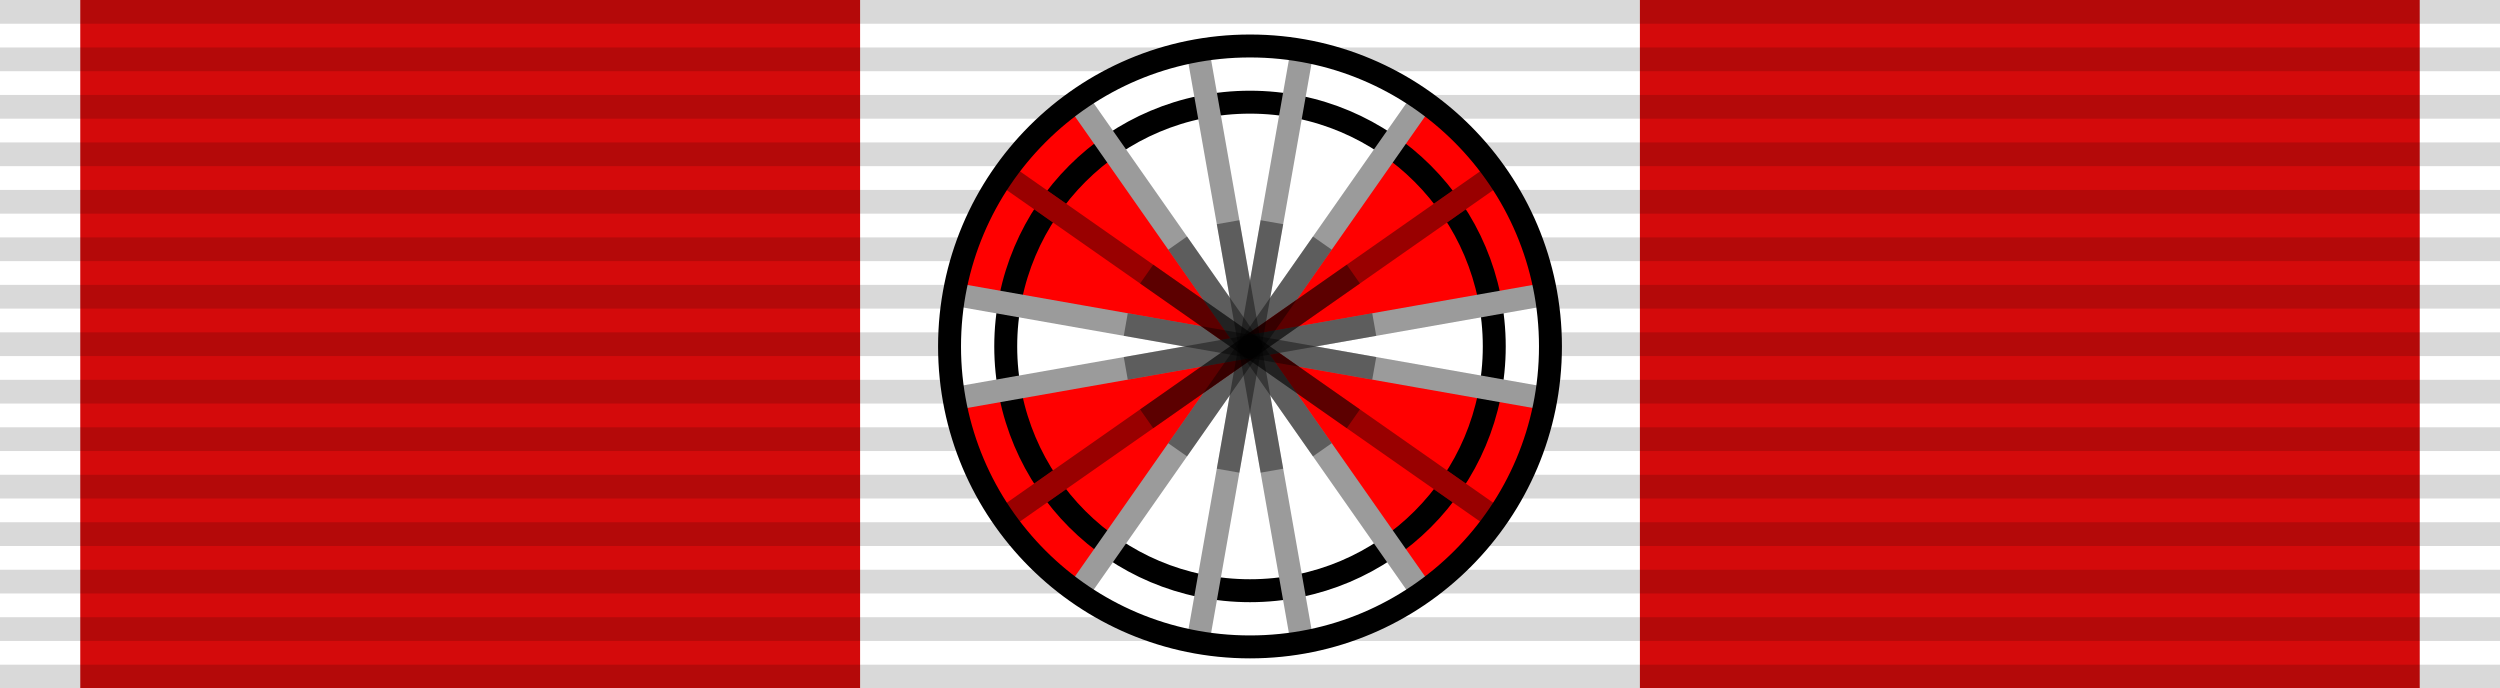 <?xml version="1.0" encoding="utf-8"?>
<!-- Generator: Adobe Illustrator 16.0.0, SVG Export Plug-In . SVG Version: 6.00 Build 0)  -->
<!DOCTYPE svg PUBLIC "-//W3C//DTD SVG 1.1//EN" "http://www.w3.org/Graphics/SVG/1.1/DTD/svg11.dtd">
<svg version="1.1"
	 id="svg2" xmlns:inkscape="http://www.inkscape.org/namespaces/inkscape" xmlns:cc="http://creativecommons.org/ns#" xmlns:svg="http://www.w3.org/2000/svg" xmlns:rdf="http://www.w3.org/1999/02/22-rdf-syntax-ns#" xmlns:dc="http://purl.org/dc/elements/1.1/" xmlns:sodipodi="http://sodipodi.sourceforge.net/DTD/sodipodi-0.dtd" sodipodi:docname="Order of the Golden Lion of Nassau Ribbon bar.svg" inkscape:version="0.48.4 r9939"
	 xmlns="http://www.w3.org/2000/svg" xmlns:xlink="http://www.w3.org/1999/xlink" x="0px" y="0px" width="218px" height="60px"
	 viewBox="0 0 218 60" enable-background="new 0 0 218 60" xml:space="preserve">
<sodipodi:namedview  id="namedview8" objecttolerance="10" showgrid="false" inkscape:cy="60.489511" inkscape:cx="110.71938" gridtolerance="10" guidetolerance="10" inkscape:zoom="0.9276722" pagecolor="#ffffff" borderopacity="1" bordercolor="#666666" inkscape:window-maximized="1" inkscape:current-layer="svg2" inkscape:window-y="-8" inkscape:window-x="-8" inkscape:pageopacity="0" inkscape:pageshadow="2" inkscape:window-width="1920" inkscape:window-height="1018">
	</sodipodi:namedview>
<g>
	<rect id="rect4" fill="#FFFFFF" width="218" height="60"/>
	<rect id="rect3751-7-0" x="7" fill="#D40A0B" width="68" height="60"/>
	<rect id="rect3751-7-0-9" x="143" fill="#D40A0B" width="68" height="60"/>
	<path id="path6" opacity="0.15" stroke="#000000" stroke-width="218" stroke-dasharray="2.07" enable-background="new    " d="
		M109,0v60"/>
	<g>
		<circle fill="#FF0000" cx="109" cy="30.21" r="26.2"/>
		<path id="path7445_1_" fill="#FFFFFF" d="M109.188,30.334l25.625-4.625l0,0v9.5l0,0L109.188,30.334z"/>
		<path id="path7443_1_" fill="#FFFFFF" d="M109.188,30.334l-26-4.375l0,0v9.125l0,0L109.188,30.334z"/>
		<path id="path7443" fill="#FFFFFF" d="M108.938,30.584l15-21.75l-10.625-4.25h-9.125l-10.5,4.5L108.938,30.584z"/>
		<path id="path7445" fill="#FFFFFF" d="M108.938,30.584l15,21.375l-10.375,4.25h-9.5l-10.25-4.375L108.938,30.584z"/>
		<circle fill="none" stroke="#000000" stroke-width="2" cx="109" cy="30.21" r="21.3"/>
		<g>
			<path fill="none" stroke="#9B9B9B" stroke-width="2" d="M83.198,25.66l51.604,9.1"/>
			<path fill="none" stroke="#FF0000" stroke-width="2" d="M87.538,15.182l42.924,30.054"/>
			<path fill="none" stroke="#9B9B9B" stroke-width="2" d="M93.973,8.748l30.055,42.924"/>
			<path fill="none" stroke="#9B9B9B" stroke-width="2" d="M104.45,4.408l9.1,51.604"/>
			<path fill="none" stroke="#9B9B9B" stroke-width="2" d="M113.55,4.408l-9.1,51.604"/>
			<path fill="none" stroke="#9B9B9B" stroke-width="2" d="M124.027,8.748L93.973,51.672"/>
			<path fill="none" stroke="#FF0000" stroke-width="2" d="M130.462,15.182L87.538,45.236"/>
			<path fill="none" stroke="#9B9B9B" stroke-width="2" d="M134.802,25.66l-51.604,9.1"/>
		</g>
		<g>
			<path fill="none" stroke="#000000" stroke-width="2" stroke-opacity="0.4" d="M134.802,34.76"/>
			<path fill="none" stroke="#000000" stroke-width="2" stroke-opacity="0.4" d="M83.198,25.66"/>
			<path fill="none" stroke="#000000" stroke-width="2" stroke-opacity="0.4" d="M87.538,15.182l42.924,30.054"/>
			<path fill="none" stroke="#000000" stroke-width="2" stroke-opacity="0.4" d="M124.027,51.672"/>
			<path fill="none" stroke="#000000" stroke-width="2" stroke-opacity="0.4" d="M93.973,8.748"/>
			<path fill="none" stroke="#000000" stroke-width="2" stroke-opacity="0.4" d="M113.55,56.012"/>
			<path fill="none" stroke="#000000" stroke-width="2" stroke-opacity="0.4" d="M104.45,4.408"/>
			<path fill="none" stroke="#000000" stroke-width="2" stroke-opacity="0.4" d="M104.45,56.012"/>
			<path fill="none" stroke="#000000" stroke-width="2" stroke-opacity="0.4" d="M113.55,4.408"/>
			<path fill="none" stroke="#000000" stroke-width="2" stroke-opacity="0.4" d="M93.973,51.672"/>
			<path fill="none" stroke="#000000" stroke-width="2" stroke-opacity="0.4" d="M124.027,8.748"/>
			<path fill="none" stroke="#000000" stroke-width="2" stroke-opacity="0.4" d="M130.462,15.182L87.538,45.236"/>
			<path fill="none" stroke="#000000" stroke-width="2" stroke-opacity="0.4" d="M83.198,34.76"/>
			<path fill="none" stroke="#000000" stroke-width="2" stroke-opacity="0.4" d="M134.802,25.66"/>
		</g>
		<g>
			<path fill="none" stroke="#000000" stroke-width="2" stroke-opacity="0.4" d="M98.167,28.299l21.666,3.82"/>
			<path fill="none" stroke="#000000" stroke-width="2" stroke-opacity="0.4" d="M99.989,23.9l18.021,12.62"/>
			<path fill="none" stroke="#000000" stroke-width="2" stroke-opacity="0.4" d="M102.69,21.199l12.619,18.022"/>
			<path fill="none" stroke="#000000" stroke-width="2" stroke-opacity="0.4" d="M107.09,19.376l3.82,21.667"/>
			<path fill="none" stroke="#000000" stroke-width="2" stroke-opacity="0.4" d="M110.91,19.376l-3.82,21.667"/>
			<path fill="none" stroke="#000000" stroke-width="2" stroke-opacity="0.4" d="M115.31,21.199L102.69,39.221"/>
			<path fill="none" stroke="#000000" stroke-width="2" stroke-opacity="0.4" d="M118.011,23.9L99.989,36.52"/>
			<path fill="none" stroke="#000000" stroke-width="2" stroke-opacity="0.4" d="M119.833,28.299l-21.666,3.82"/>
		</g>
		<circle fill="none" stroke="#000000" stroke-width="2" cx="109" cy="30.21" r="26.2"/>
	</g>
</g>
</svg>
